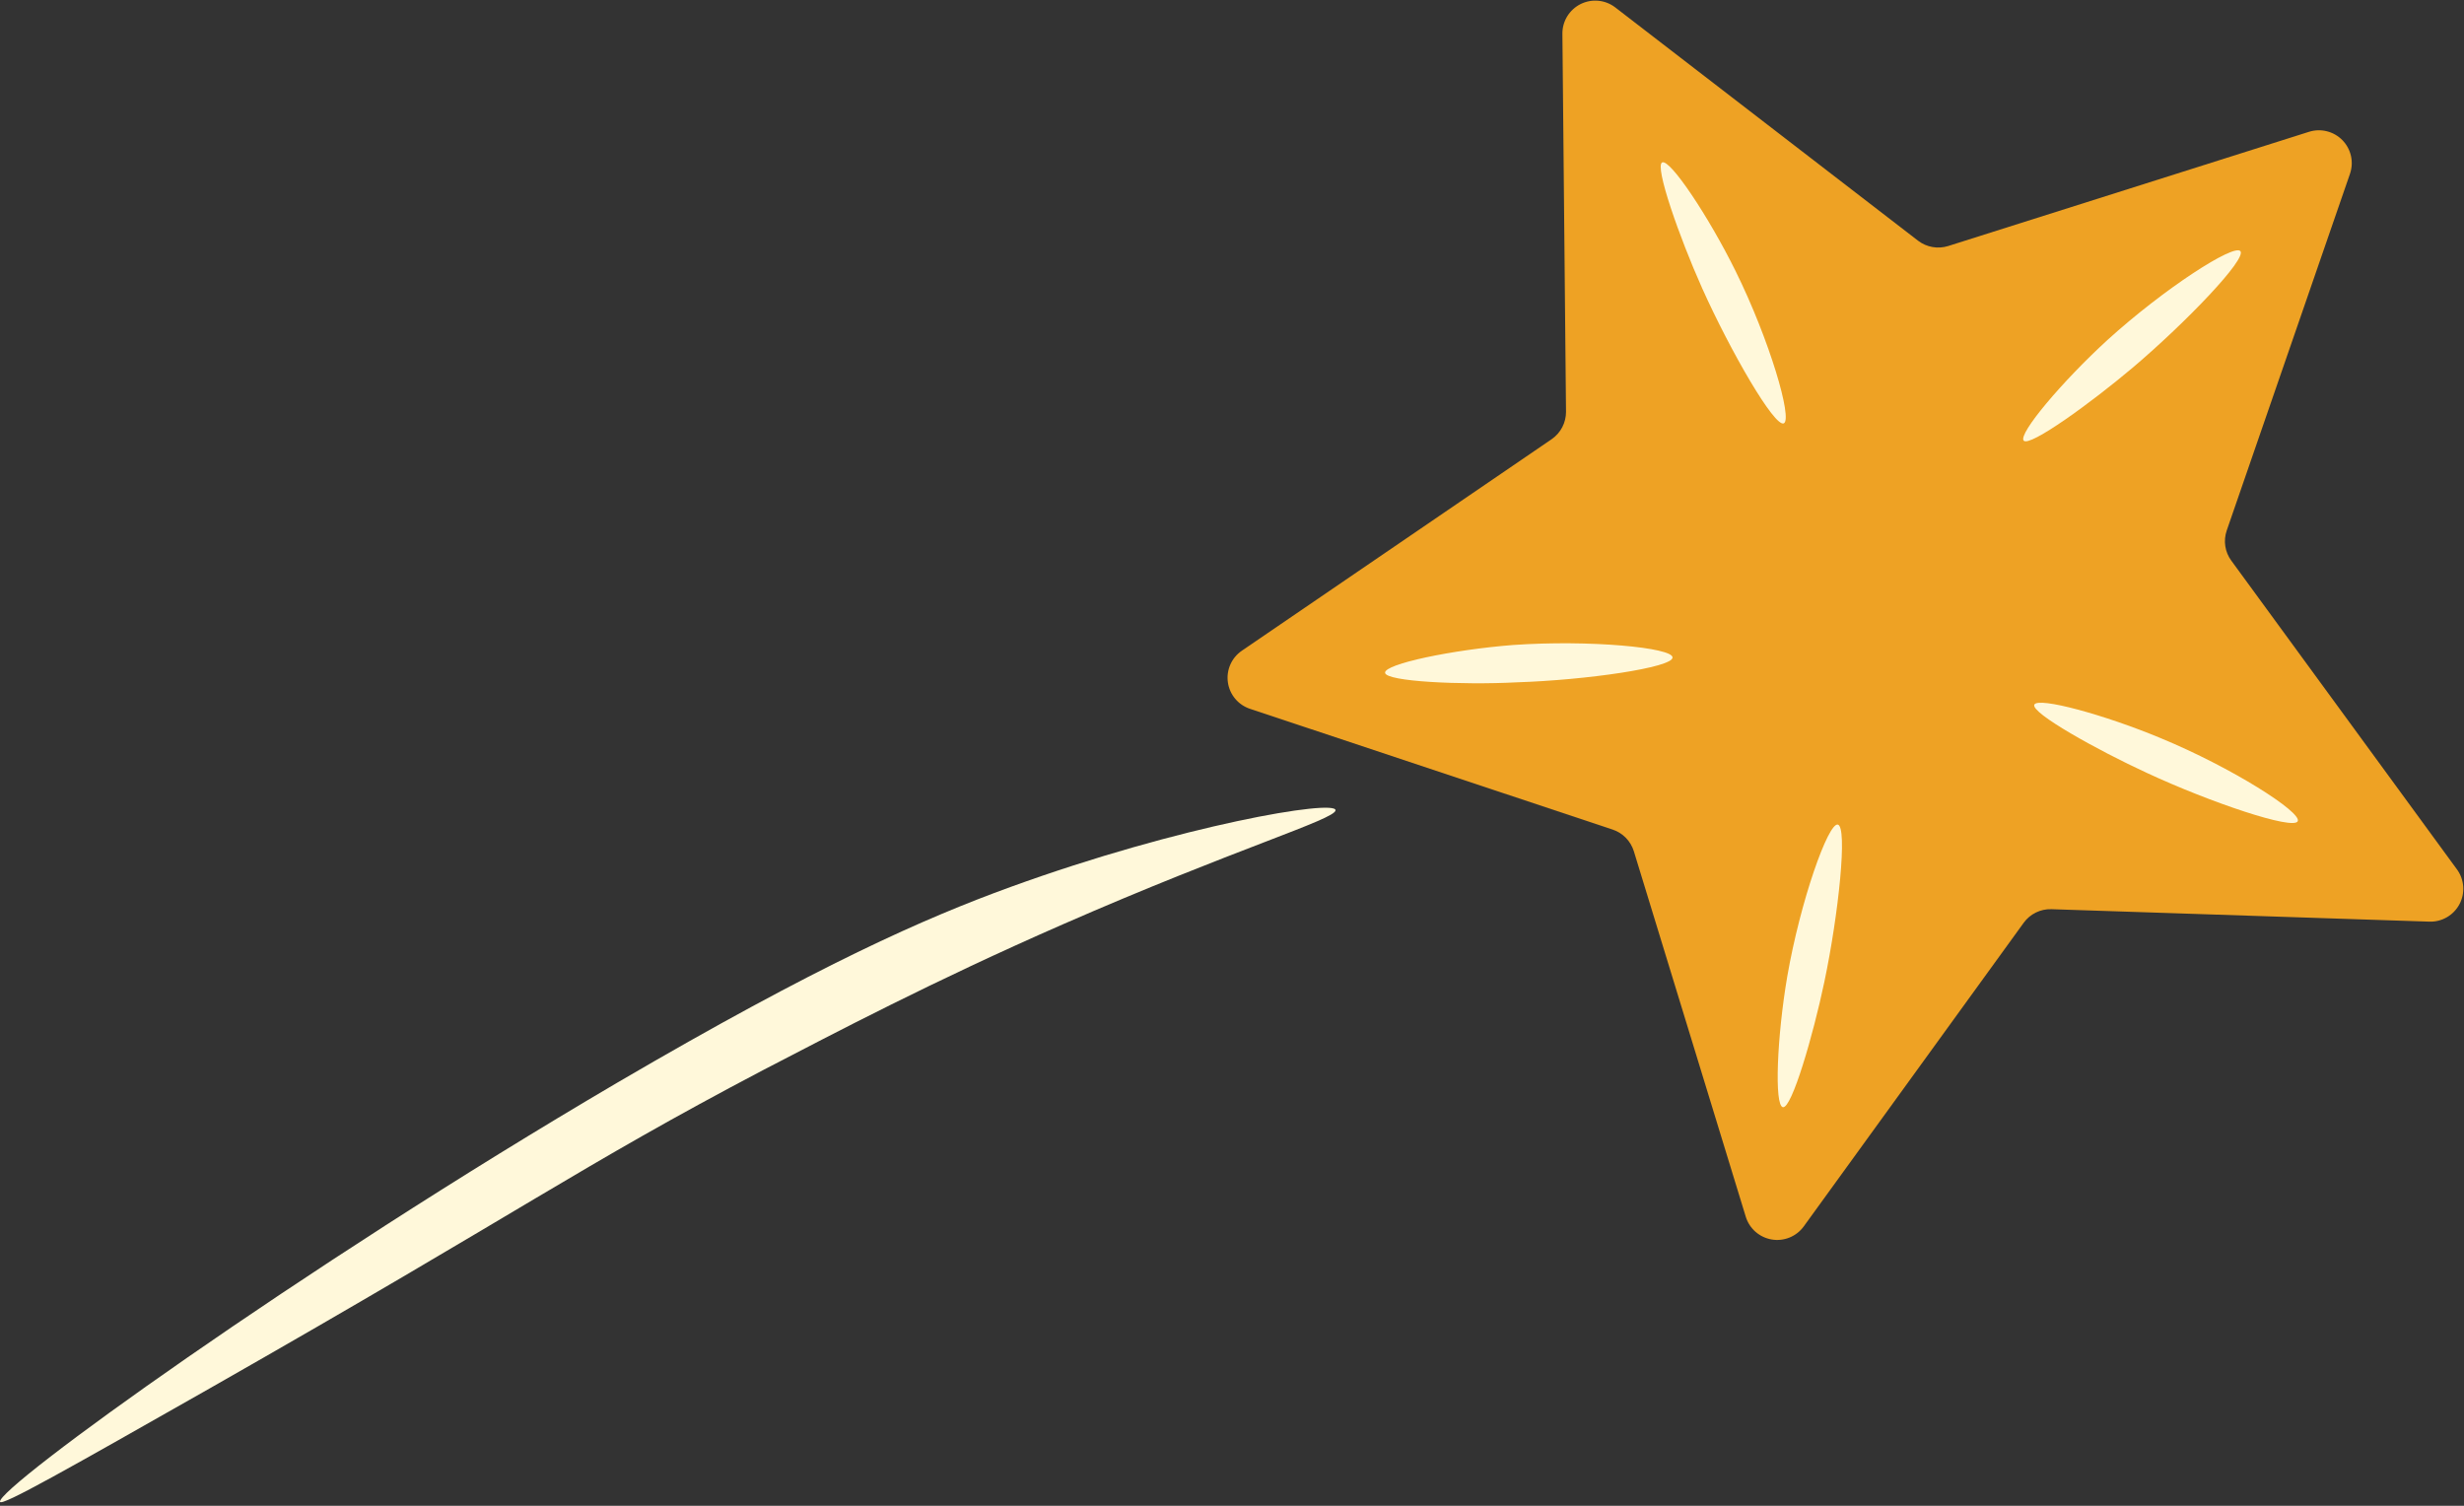 <svg width="198" height="121" viewBox="0 0 198 121" fill="none" xmlns="http://www.w3.org/2000/svg">
<rect x="0" y="0" width="198" height="121" fill="#333333" stroke="none"/>
<g id="Flying Star 4">
<g id="Flying Star 4_2" clip-path="url(#clip0_206:644)">
<path id="Vector" d="M140.29 97.79L131.29 68.4C131.166 68 130.949 67.634 130.657 67.334C130.365 67.033 130.007 66.806 129.61 66.67L100.45 56.96C99.984 56.806 99.57 56.526 99.255 56.149C98.941 55.773 98.737 55.316 98.669 54.83C98.6 54.344 98.669 53.849 98.867 53.4C99.065 52.951 99.385 52.567 99.79 52.29L124.69 35.29C125.046 35.044 125.337 34.716 125.537 34.332C125.738 33.949 125.842 33.523 125.84 33.09L125.55 2.7C125.548 2.207 125.684 1.724 125.943 1.304C126.202 0.885 126.573 0.546 127.014 0.326C127.455 0.107 127.949 0.015 128.44 0.062C128.93 0.108 129.398 0.291 129.79 0.59L154.14 19.35C154.479 19.607 154.875 19.779 155.294 19.852C155.713 19.925 156.144 19.897 156.55 19.77L185.55 10.59C186.015 10.444 186.512 10.43 186.985 10.549C187.458 10.668 187.889 10.915 188.23 11.264C188.571 11.614 188.808 12.05 188.916 12.526C189.024 13.002 188.997 13.498 188.84 13.96L178.93 42.64C178.793 43.042 178.754 43.471 178.819 43.891C178.883 44.31 179.048 44.708 179.3 45.05L197.44 69.87C197.73 70.27 197.903 70.743 197.937 71.236C197.972 71.728 197.868 72.221 197.637 72.657C197.405 73.094 197.056 73.457 196.629 73.705C196.202 73.953 195.714 74.076 195.22 74.06L164.85 73.06C164.417 73.045 163.988 73.136 163.599 73.327C163.21 73.517 162.874 73.799 162.62 74.15L144.93 98.57C144.64 98.961 144.248 99.265 143.796 99.447C143.344 99.629 142.851 99.683 142.371 99.602C141.891 99.521 141.442 99.309 141.075 98.99C140.708 98.67 140.436 98.255 140.29 97.79Z" fill="#EEA224"/>
<path id="Vector_2" d="M81.19 71.28C74.34 73.77 65.86 77.49 49.62 86.99C23.93 102.07 -0.23 119.55 4.21816e-05 120.68C0.09 121.09 5.68 117.91 16.88 111.55C42.13 97.18 46.52 93.77 61.3 86C67.09 83 74.91 78.87 85.4 74.28C99.22 68.23 107.31 65.84 107.32 65.11C107.34 64.21 94.93 66.29 81.19 71.28Z" fill="#FFF8DA"/>
<path id="Vector_3" d="M180.03 20.18C179.52 19.57 173.91 23.18 169.35 27.32C165.75 30.61 162.14 34.88 162.62 35.41C163.1 35.94 168.05 32.36 171.43 29.5C175.69 25.88 180.56 20.8 180.03 20.18Z" fill="#FFF8DA"/>
<path id="Vector_4" d="M134.4 52.83C134.4 52.04 127.75 51.4 121.58 51.83C116.73 52.21 111.25 53.35 111.3 54.06C111.35 54.77 117.46 55.06 121.88 54.83C127.47 54.65 134.43 53.64 134.4 52.83Z" fill="#FFF8DA"/>
<path id="Vector_5" d="M143.34 34.02C144.07 33.7 142.2 27.31 139.46 21.77C137.3 17.4 134.21 12.77 133.57 13.05C132.93 13.33 134.97 19.12 136.78 23.16C139.07 28.26 142.6 34.35 143.34 34.02Z" fill="#FFF8DA"/>
<path id="Vector_6" d="M184.64 65.99C184.98 65.27 179.37 61.69 173.64 59.32C169.14 57.44 163.75 55.97 163.47 56.63C163.19 57.29 168.52 60.27 172.54 62.12C177.64 64.49 184.3 66.73 184.64 65.99Z" fill="#FFF8DA"/>
<path id="Vector_7" d="M147.68 66.26C146.91 66.1 144.68 72.37 143.62 78.46C142.8 83.26 142.56 88.85 143.27 88.97C143.98 89.09 145.69 83.23 146.6 78.9C147.75 73.43 148.48 66.43 147.68 66.26Z" fill="#FFF8DA"/>
</g>
</g>
<defs>
<clipPath id="clip0_206:644">
<rect width="197.93" height="120.71" fill="white"/>
</clipPath>
</defs>
</svg>
